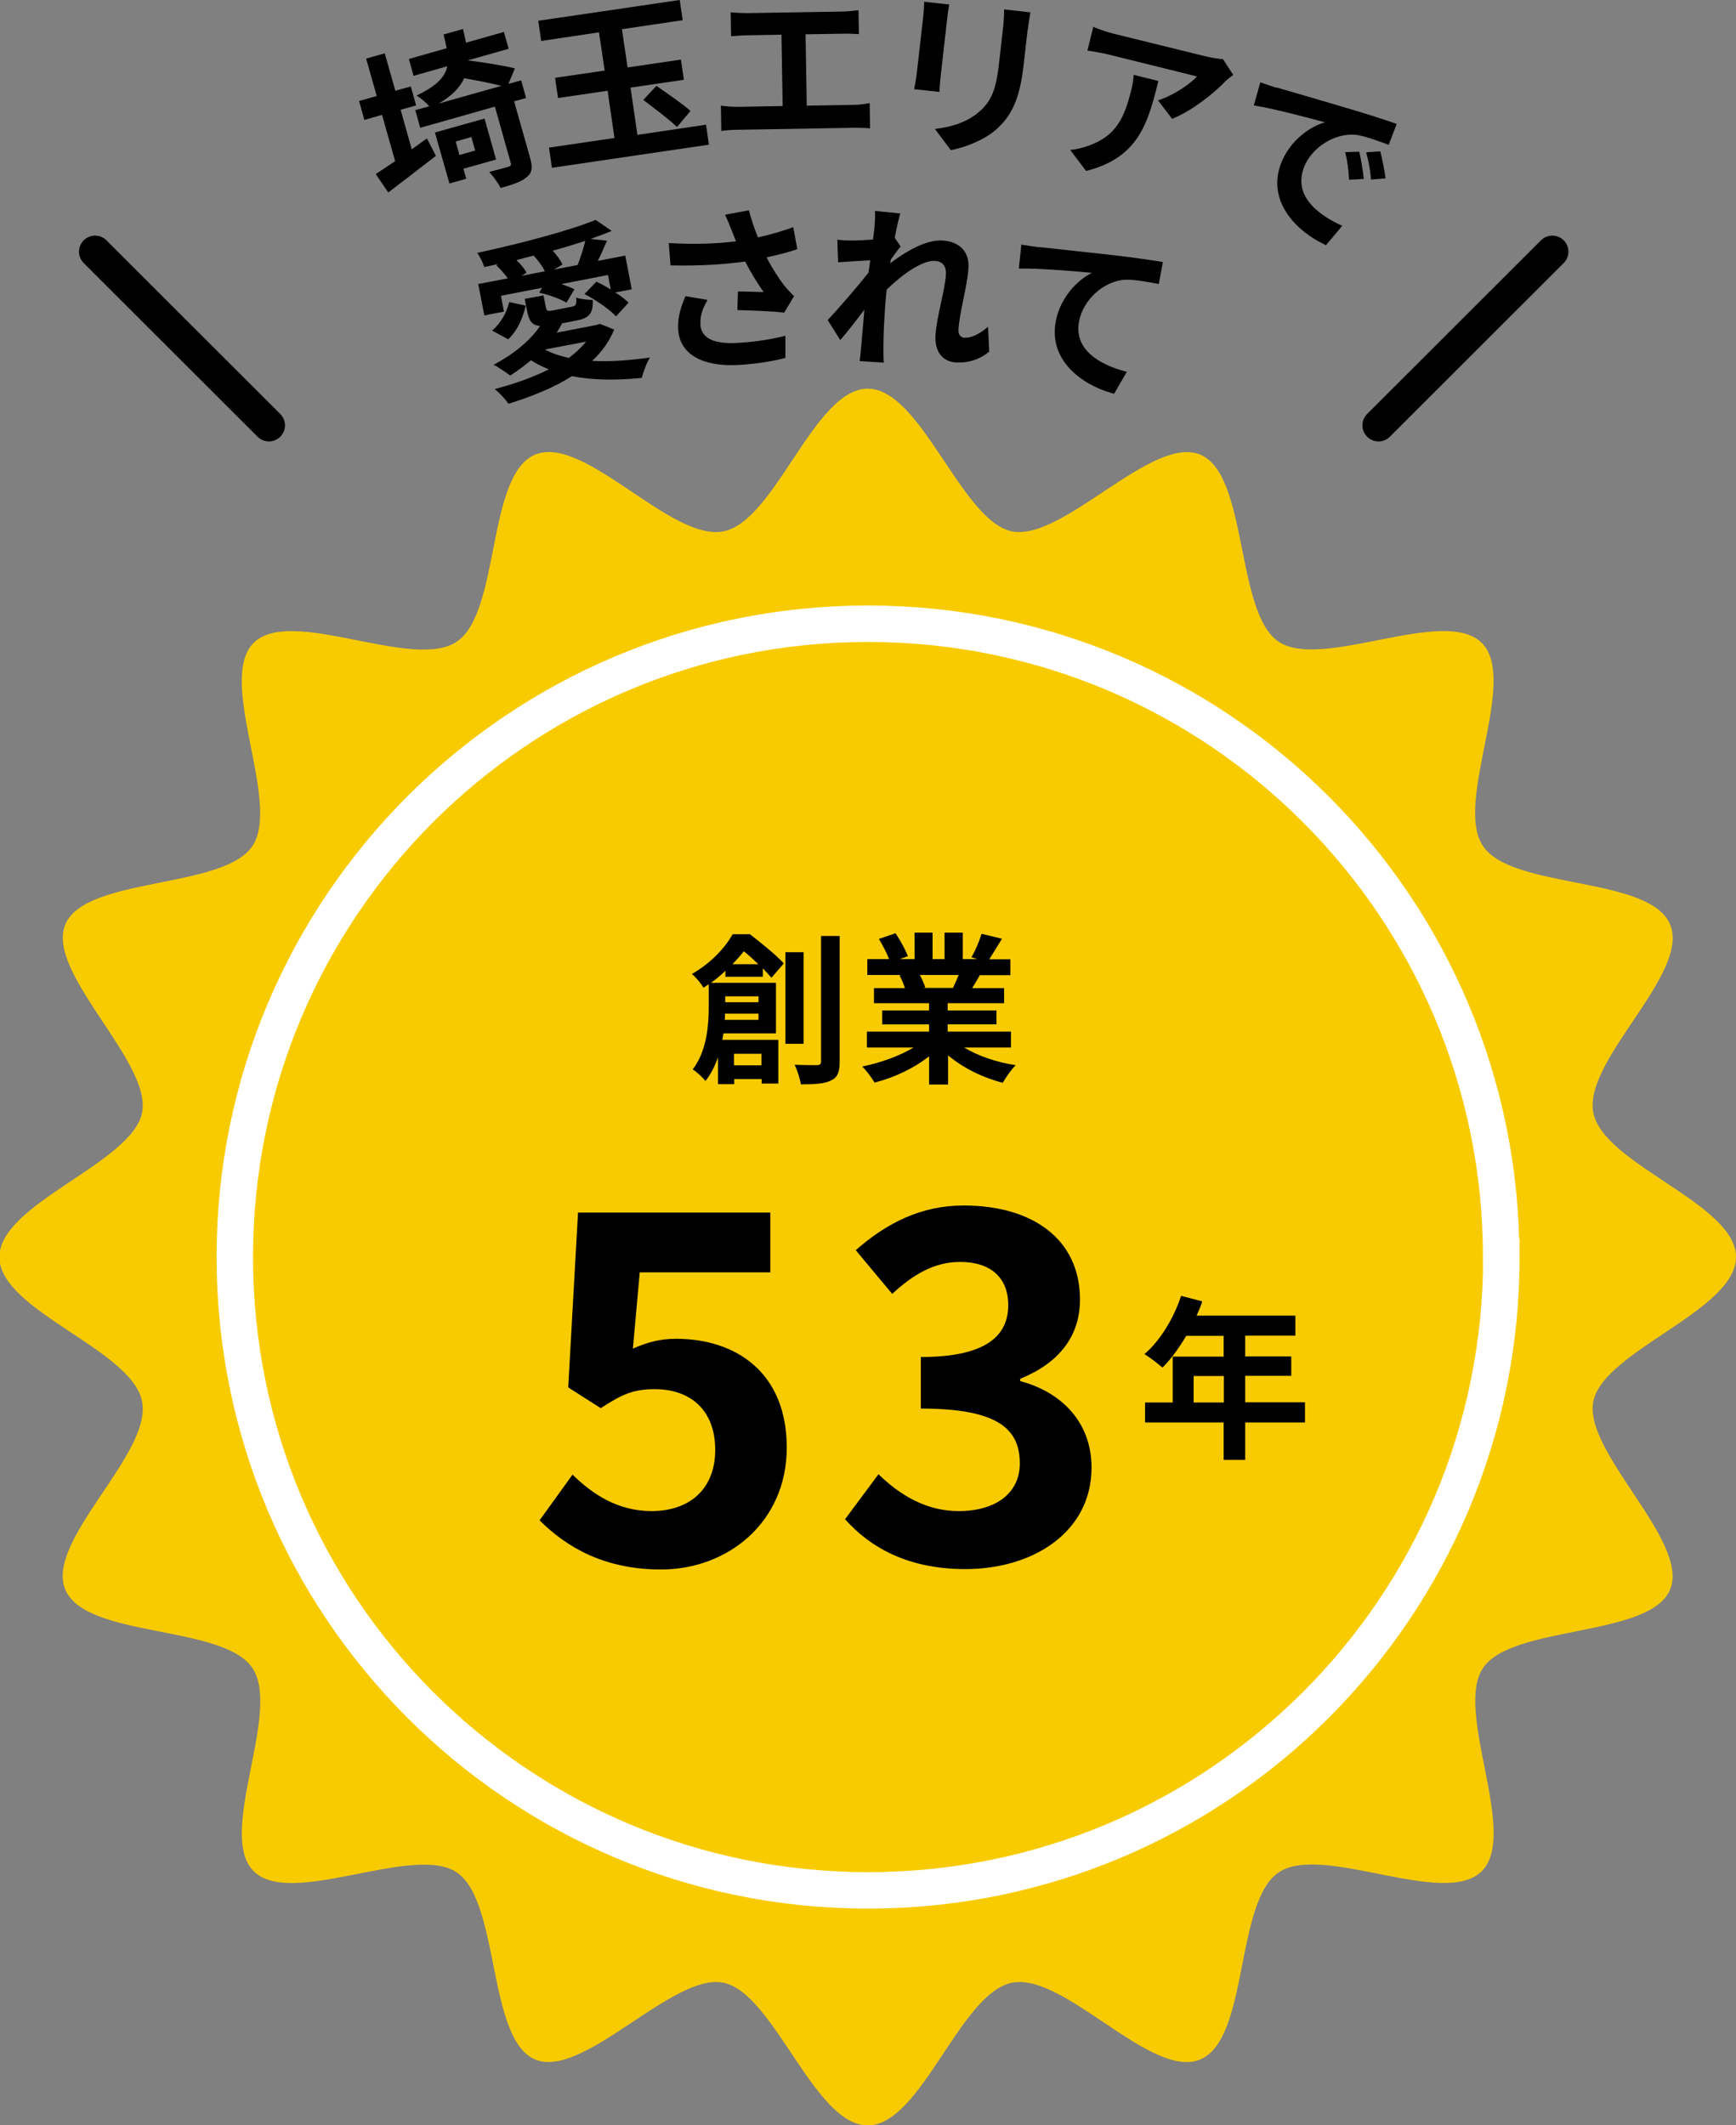 <svg xmlns="http://www.w3.org/2000/svg" id="_&#x30EC;&#x30A4;&#x30E4;&#x30FC;_2" data-name="&#x30EC;&#x30A4;&#x30E4;&#x30FC; 2" viewBox="0 0 88.57 108.41"><rect x="0" y="0" width="88.57" height="108.41" fill="#808080" stroke="none"/><defs><style>      .cls-1 {        stroke: #000;        stroke-linecap: round;        stroke-width: 1.64px;      }      .cls-1, .cls-2 {        fill: none;        stroke-miterlimit: 10;      }      .cls-3 {        fill: #f8cb00;      }      .cls-2 {        stroke: #fff;        stroke-width: 1.86px;      }    </style></defs><g id="_&#x30EC;&#x30A4;&#x30E4;&#x30FC;_1-2" data-name="&#x30EC;&#x30A4;&#x30E4;&#x30FC; 1"><g><path class="cls-3" d="M88.57,64.13c0,2.74-6.77,4.78-7.28,7.37s4.93,7.13,3.92,9.59-8.07,1.79-9.55,4.01,1.84,8.46-.06,10.36-8.12-1.44-10.36,.06-1.51,8.52-4.01,9.55-6.92-4.44-9.59-3.92-4.63,7.28-7.37,7.28-4.78-6.77-7.37-7.28-7.13,4.93-9.59,3.92-1.79-8.07-4.01-9.55-8.46,1.84-10.36-.06,1.44-8.12-.06-10.36-8.52-1.51-9.55-4.01,4.44-6.92,3.92-9.59-7.28-4.63-7.28-7.37,6.77-4.78,7.28-7.37-4.93-7.13-3.92-9.59,8.07-1.79,9.55-4.01-1.84-8.46,.06-10.36,8.12,1.44,10.36-.06,1.51-8.52,4.01-9.55,6.92,4.44,9.59,3.92,4.63-7.28,7.37-7.28,4.78,6.77,7.37,7.28,7.13-4.93,9.59-3.92,1.79,8.07,4.01,9.55,8.46-1.84,10.36,.06-1.44,8.12,.06,10.36,8.52,1.51,9.55,4.01-4.44,6.92-3.92,9.59,7.28,4.63,7.28,7.37Z"></path><g><path d="M37.01,49.85v-.32c-.22,.21-.46,.41-.74,.61h3.32v2.58h-2.68c-.02,.11-.03,.22-.06,.33h2.86v2.23h-.85v-.23h-1.4v.26h-.83v-1.37c-.15,.44-.36,.86-.64,1.21-.12-.17-.47-.49-.65-.59,.73-.95,.82-2.28,.82-3.22v-1.13c-.09,.06-.18,.12-.27,.18-.12-.22-.4-.55-.59-.7,.99-.57,1.69-1.34,2.08-2.03h.88c.58,.45,1.34,1.06,1.73,1.49l-.63,.73c-.12-.13-.27-.3-.44-.48v.43h-1.92Zm1.69,2.18v-.32h-1.71c0,.1,0,.21-.02,.32h1.73Zm-1.7-1.2v.3h1.7v-.3h-1.7Zm1.69-1.64c-.24-.23-.5-.47-.74-.66-.17,.22-.37,.44-.58,.66h1.32Zm-1.24,4.57v.59h1.4v-.59h-1.4Zm3.55-.51h-.93v-4.67h.93v4.67Zm1.84-5.51v6.41c0,.55-.11,.82-.44,.97-.32,.17-.83,.2-1.54,.2-.04-.27-.18-.72-.32-1,.5,.02,.98,.02,1.14,.02,.15,0,.21-.05,.21-.19v-6.4h.96Z"></path><path d="M49.19,53.44c.71,.43,1.67,.76,2.63,.9-.22,.22-.51,.63-.66,.9-1.02-.26-2.03-.76-2.79-1.4v1.49h-.97v-1.44c-.77,.61-1.79,1.09-2.78,1.34-.14-.24-.42-.62-.63-.82,.93-.19,1.91-.54,2.62-.97h-2.38v-.81h3.17v-.37h-2.39v-.71h2.39v-.37h-2.81v-.77h1.58c-.07-.21-.17-.46-.28-.65l.1-.02h-1.74v-.81h1.11c-.12-.32-.33-.71-.52-1.03l.85-.29c.24,.36,.51,.85,.63,1.17l-.41,.15h.75v-1.35h.92v1.35h.61v-1.35h.93v1.35h.74l-.3-.09c.2-.34,.41-.84,.52-1.2l1.04,.25c-.23,.38-.46,.76-.65,1.05h1.08v.81h-1.56c-.13,.24-.27,.46-.39,.66h1.63v.77h-2.88v.37h2.49v.71h-2.49v.37h3.23v.81h-2.41Zm-2.26-3.7c.12,.22,.22,.46,.28,.64l-.14,.02h1.55c.1-.2,.2-.44,.29-.66h-1.98Z"></path></g><g><path d="M27.53,77.56l1.68-2.33c1.04,1.02,2.33,1.86,4.04,1.86,1.91,0,3.24-1.11,3.24-3.12s-1.24-3.1-3.09-3.1c-1.09,0-1.68,.27-2.75,.97l-1.66-1.06,.5-8.92h9.81v3.05h-6.66l-.35,3.89c.74-.32,1.36-.5,2.2-.5,3.07,0,5.65,1.73,5.65,5.55s-3.02,6.22-6.41,6.22c-2.9,0-4.83-1.14-6.19-2.5Z"></path><path d="M43.11,77.51l1.71-2.3c1.09,1.06,2.43,1.88,4.09,1.88,1.86,0,3.12-.89,3.12-2.43,0-1.73-1.07-2.8-5.05-2.8v-2.63c3.37,0,4.46-1.11,4.46-2.65,0-1.39-.89-2.2-2.45-2.2-1.31,0-2.38,.62-3.47,1.63l-1.86-2.23c1.58-1.39,3.34-2.28,5.5-2.28,3.54,0,5.94,1.73,5.94,4.8,0,1.93-1.14,3.27-3.05,4.04v.12c2.06,.54,3.64,2.06,3.64,4.41,0,3.27-2.95,5.18-6.44,5.18-2.9,0-4.85-1.09-6.14-2.55Z"></path><path d="M66.58,72.57h-3.05v1.91h-1.1v-1.91h-4.01v-1.02h1.41v-2.34h2.6v-1.06h-1.91c-.37,.63-.79,1.2-1.21,1.62-.21-.18-.66-.53-.92-.69,.8-.68,1.49-1.82,1.87-2.97l1.08,.28c-.08,.25-.18,.49-.29,.73h5.04v1.02h-2.56v1.06h2.35v.99h-2.35v1.35h3.05v1.02Zm-4.14-1.02v-1.35h-1.54v1.35h1.54Z"></path></g><path class="cls-2" d="M76.6,64.13c0,17.85-14.47,32.31-32.31,32.31-17.85,0-32.31-14.47-32.31-32.31S26.44,31.82,44.28,31.82c17.85,0,32.31,14.47,32.31,32.31Z"></path><line class="cls-1" x1="4.85" y1="12.84" x2="13.72" y2="21.7"></line><line class="cls-1" x1="79.2" y1="12.84" x2="70.33" y2="21.7"></line><g><path d="M21.02,7.61c.25-.18,.51-.37,.76-.55l.46,.89c-.82,.64-1.72,1.32-2.43,1.87l-.64-.94c.28-.18,.62-.41,.99-.66l-.67-2.36-.9,.26-.27-.97,.9-.25-.54-1.91,.95-.27,.54,1.91,.79-.22,.27,.97-.79,.22,.57,2.03Zm5.82-2.61l-.61,.17,.82,2.9c.13,.47,.11,.73-.18,.97-.28,.24-.72,.38-1.33,.55-.13-.26-.37-.59-.58-.82,.41-.1,.84-.22,.97-.26,.13-.04,.16-.08,.13-.19l-.81-2.88-3.81,1.08-.25-.9,.71-.2c-.17-.2-.45-.43-.65-.54,1.02-.5,1.45-.93,1.57-1.5l-1.72,.49-.24-.86,1.93-.55c-.04-.21-.1-.45-.16-.7l.99-.28c.06,.24,.12,.48,.15,.7l1.94-.55,.24,.86-2.09,.59c.78,.1,1.83,.26,2.41,.41l-.33,.79,.65-.18,.25,.9Zm-3.2,3.6l.15,.52-.86,.24-.74-2.6,2.53-.71,.59,2.09-1.67,.47Zm1.94-4.22c-.51-.13-1.26-.28-1.9-.39-.21,.47-.6,.88-1.29,1.29l3.19-.9Zm-2.33,2.84l.19,.69,.8-.23-.19-.69-.8,.23Z"></path><path d="M36.02,6.35l.15,1.03-8.01,1.18-.15-1.03,3.34-.49-.35-2.41-2.53,.37-.15-1.03,2.53-.37-.29-1.95-2.95,.44-.15-1.03,7.22-1.06,.15,1.03-3.1,.46,.29,1.95,2.72-.4,.15,1.03-2.72,.4,.35,2.41,3.51-.52Zm-2.53-1.97c.54,.38,1.34,.92,1.74,1.28l-.69,.82c-.38-.37-1.16-.96-1.72-1.38l.67-.72Z"></path><path d="M38.1,.67l4.86-.08c.27,0,.58-.04,.84-.07l.02,1.22c-.27-.01-.58-.03-.84-.02l-1.88,.03,.06,3.64,2.37-.04c.32,0,.61-.05,.84-.09l.02,1.29c-.26-.03-.63-.03-.84-.03l-5.88,.1c-.27,0-.58,.02-.87,.06l-.02-1.29c.28,.04,.6,.06,.88,.06l2.27-.04-.06-3.64-1.72,.03c-.24,0-.62,.03-.85,.05l-.02-1.22c.23,.02,.6,.04,.85,.04Z"></path><path d="M48.33,.91l-.34,3c-.03,.22-.05,.57-.06,.78l-1.29-.14c.03-.17,.1-.51,.13-.78l.34-2.99c.02-.17,.04-.48,.04-.69l1.28,.14c-.04,.2-.07,.4-.1,.68Zm4.1,.6l-.2,1.76c-.21,1.91-.68,2.69-1.42,3.35-.66,.57-1.63,.91-2.3,1.04l-.81-1.08c.9-.11,1.66-.36,2.26-.88,.69-.6,.88-1.25,1.03-2.64l.19-1.69c.04-.35,.05-.64,.05-.89l1.34,.15c-.04,.25-.09,.53-.13,.88Z"></path><path d="M55.41,8.72l-.81-1.07c.3-.03,.65-.1,1.03-.25,1.29-.49,1.73-1.36,2.08-2.78,.07-.27,.11-.51,.13-.8l1.26,.31c-.53,2.15-1.01,3.91-3.68,4.59Zm7.06-4.52c-.57,.58-1.67,1.47-2.67,1.86l-.72-.94c.8-.25,1.66-.85,1.99-1.22l-4.52-1.12c-.36-.09-.66-.13-1.07-.2l.3-1.21c.32,.13,.67,.26,1.04,.35l4.67,1.15c.24,.06,.73,.15,.9,.14l.53,.81c-.12,.09-.34,.26-.45,.37Z"></path><path d="M65.12,4.46c.72,.21,2.15,.62,3.72,1.09,.89,.26,1.81,.56,2.42,.77l-.41,1.07c-.45-.17-1.17-.44-1.65-.51-1.11-.12-2.29,.66-2.67,1.65-.53,1.38,.56,2.36,1.95,2.99l-.83,.99c-1.7-.8-2.99-2.37-2.29-4.18,.47-1.2,1.51-1.89,2.24-2.09-.82-.22-2.59-.7-3.63-.86l.33-1.18c.34,.12,.67,.23,.83,.28Zm4.45,4.67l-.74,.04c-.03-.54-.08-.93-.2-1.41l.72-.02c.09,.38,.19,1.01,.23,1.39Zm1.12-.03l-.74,.06c-.05-.54-.12-.92-.25-1.39l.72-.05c.1,.37,.22,.99,.27,1.38Z"></path></g><g><path d="M25.7,15.9l-.99,.19-.31-1.6,1.51-.29c-.16-.22-.38-.47-.59-.67l.09-.06c-.23,.05-.47,.11-.71,.15-.06-.22-.22-.54-.35-.72,2.15-.46,4.66-1.12,6.04-1.68l.82,.56c-.33,.14-.69,.27-1.08,.41l.84,.09c-.16,.37-.32,.73-.47,1.03l1.4-.27,.33,1.72-.84,.16c.28,.17,.51,.36,.68,.52l-.64,.7c-.33-.36-1.03-.84-1.61-1.14l.61-.63c.23,.11,.49,.25,.73,.4l-.14-.74-2.38,.46c.25,.09,.5,.18,.67,.27l-.41,.68c-.31-.19-.92-.41-1.39-.51l.15-.25-2.1,.41,.15,.8Zm-.59,.96c.45-.37,.75-.94,.87-1.45l.84,.18c-.14,.61-.39,1.24-.89,1.72l-.83-.45Zm6.23-.06c-.25,.61-.62,1.14-1.13,1.61,.89,.05,1.9-.02,2.95-.17-.17,.27-.34,.74-.42,1.04-1.3,.13-2.5,.12-3.56-.09-.93,.59-2.05,1.04-3.24,1.41-.14-.22-.48-.58-.7-.75,1.01-.27,1.96-.6,2.76-1.01-.33-.13-.63-.28-.91-.46-.34,.28-.7,.55-1.06,.78-.2-.15-.61-.44-.85-.55,.96-.5,1.87-1.22,2.37-1.98-.41-.03-.56-.27-.66-.77l-.12-.61,.96-.18,.12,.61c.04,.2,.1,.21,.39,.15l.92-.18c.22-.04,.27-.11,.23-.47,.21,.08,.59,.12,.85,.12,.03,.69-.18,.93-.82,1.05l-.81,.16h.06c-.08,.16-.17,.31-.27,.46l2.03-.39,.17-.06,.73,.29Zm-3.54-2.96c-.13-.26-.35-.56-.57-.8-.29,.07-.59,.15-.88,.23,.21,.2,.42,.45,.51,.64l-.24,.16,1.18-.23Zm0,3.99c.35,.19,.75,.33,1.22,.43,.35-.26,.64-.53,.88-.83l-2.1,.4Zm1.67-4.31c.14-.35,.3-.85,.39-1.23-.52,.17-1.08,.34-1.66,.5,.21,.23,.4,.49,.5,.7l-.43,.26,1.2-.23Z"></path><path d="M37.01,10.95l1.2-.22c.12,.47,.28,.94,.46,1.38,.64-.14,1.25-.32,1.8-.52l.21,1.12c-.45,.16-1.01,.3-1.57,.42,.29,.56,.64,1.1,.88,1.41,.17,.21,.35,.4,.52,.57l-.5,.84c-.51-.07-1.64-.11-2.39-.13l.03-.95c.44,0,1.03,.03,1.31,.03-.29-.41-.65-.98-.94-1.56-1.06,.15-2.28,.23-3.81,.2l-.09-1.14c1.35,.08,2.49,.03,3.43-.09-.08-.2-.15-.39-.21-.53-.08-.2-.2-.52-.34-.8Zm-1.28,5.59c.05,.75,.74,1.03,1.96,.95,.97-.06,1.75-.2,2.38-.36v1.13c-.5,.13-1.29,.29-2.38,.36-1.82,.1-3.02-.53-3.09-1.82-.03-.54,.1-1.06,.37-1.69l1.13,.19c-.26,.44-.39,.84-.36,1.23Z"></path><path d="M44.63,10.76l1.3,.13c-.07,.25-.18,.69-.28,1.24l.3,.45c-.14,.15-.33,.43-.5,.66-.01,.06-.02,.12-.03,.19,.75-.57,1.82-1.22,2.68-1.16,.96,.07,1.36,.67,1.31,1.41-.06,.93-.45,2.22-.51,3.13-.02,.23,.09,.41,.31,.42,.33,.02,.76-.18,1.2-.56l.06,1.27c-.44,.36-1,.59-1.72,.55-.67-.05-1.08-.56-1.02-1.42,.07-.96,.48-2.25,.53-3.06,.03-.44-.19-.68-.56-.7-.66-.04-1.68,.71-2.46,1.46-.03,.25-.05,.49-.07,.72-.05,.73-.1,1.48-.1,2.32,0,.16,0,.48,.02,.69l-1.23-.08c.03-.2,.06-.51,.07-.66,.06-.69,.11-1.21,.17-1.96-.41,.54-.89,1.16-1.23,1.55l-.64-1.02c.55-.59,1.52-1.71,2.08-2.42,.03-.2,.06-.42,.09-.63-.44,.02-1.13,.07-1.64,.1l-.04-1.15c.26,.03,.46,.04,.78,.04,.26,0,.66-.02,1.04-.05,.04-.34,.08-.59,.08-.68,.02-.26,.04-.53,.02-.8Z"></path><path d="M52.98,12.6c.74,.08,2.21,.24,3.84,.42,.92,.11,1.89,.24,2.51,.35l-.21,1.12c-.48-.09-1.23-.24-1.72-.22-1.12,.07-2.13,1.05-2.34,2.09-.29,1.44,.96,2.23,2.43,2.61l-.65,1.12c-1.81-.49-3.35-1.82-2.97-3.72,.25-1.26,1.16-2.12,1.84-2.45-.84-.08-2.67-.24-3.73-.22l.13-1.22c.35,.06,.7,.11,.88,.13Z"></path></g></g></g></svg>